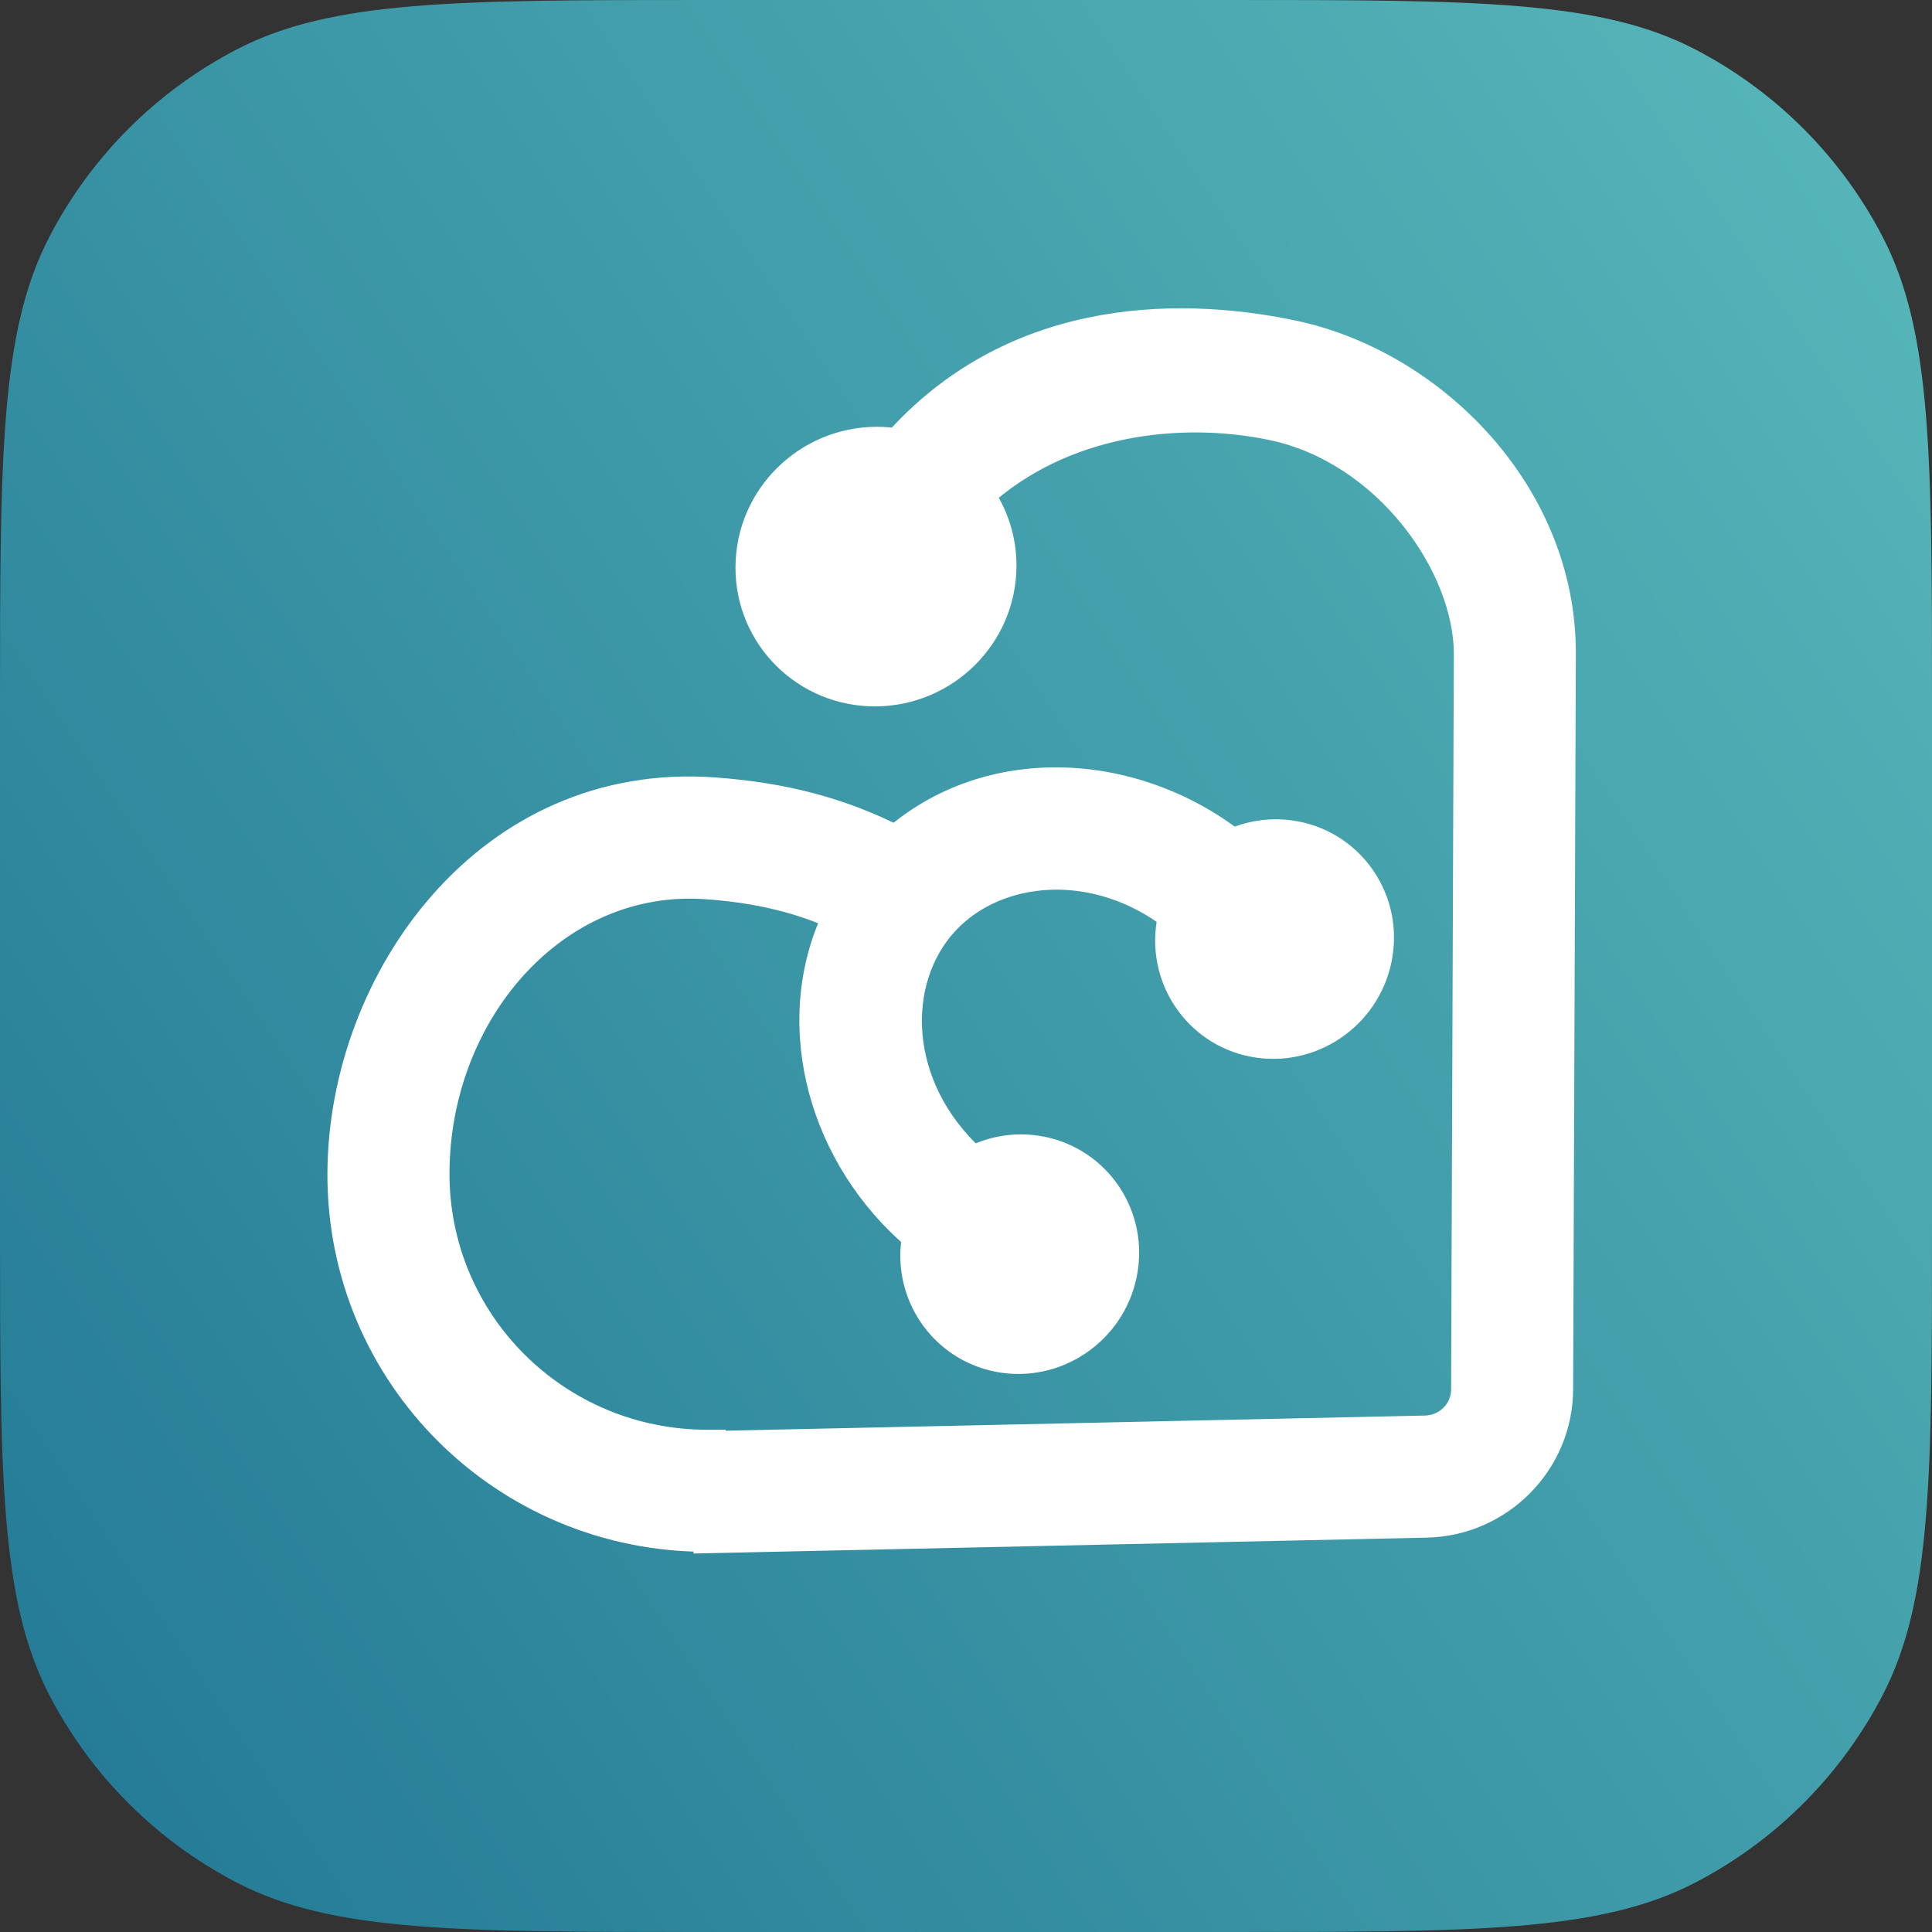 <svg width="32" height="32" viewBox="0 0 32 32" fill="none" xmlns="http://www.w3.org/2000/svg">
<rect x="0" y="0" width="32" height="32" fill="#333333" stroke="none"/>
<g clip-path="url(#clip0_24_9249)">
<path d="M0 11.709C0 7.567 0 5.496 0.819 3.92C1.509 2.592 2.592 1.509 3.92 0.819C5.496 0 7.567 0 11.709 0H20.291C24.433 0 26.504 0 28.08 0.819C29.408 1.509 30.491 2.592 31.181 3.92C32 5.496 32 7.567 32 11.709V20.291C32 24.433 32 26.504 31.181 28.08C30.491 29.408 29.408 30.491 28.08 31.181C26.504 32 24.433 32 20.291 32H11.709C7.567 32 5.496 32 3.92 31.181C2.592 30.491 1.509 29.408 0.819 28.08C0 26.504 0 24.433 0 20.291V11.709Z" fill="url(#paint0_linear_24_9249)"/>
<path fill-rule="evenodd" clip-rule="evenodd" d="M25.815 10.83C25.824 8.216 23.696 6.076 21.398 5.594C19.352 5.165 16.731 5.302 14.88 7.39C14.762 7.37 14.64 7.359 14.516 7.36C13.389 7.364 12.472 8.274 12.468 9.392C12.463 10.51 13.374 11.414 14.501 11.409C15.628 11.405 16.546 10.495 16.55 9.377C16.551 8.934 16.409 8.524 16.166 8.191C17.567 6.898 19.562 6.684 21.089 7.004C23.013 7.408 24.371 9.343 24.366 10.835L24.321 23.015C24.32 23.407 24.003 23.728 23.607 23.736L11.748 23.993L11.769 25.434L23.628 25.177C24.812 25.152 25.766 24.19 25.77 23.01L25.815 10.83ZM7.159 19.426C7.168 16.785 9.123 14.415 11.711 14.604C12.568 14.667 13.266 14.834 13.934 15.139C13.093 16.818 13.587 18.962 15.09 20.33L15.107 20.345L15.234 20.447C15.228 20.475 15.223 20.504 15.218 20.533C15.075 21.459 15.707 22.317 16.63 22.449C17.553 22.582 18.418 21.939 18.561 21.013C18.705 20.087 18.073 19.229 17.15 19.097C16.779 19.044 16.418 19.116 16.109 19.281L16.064 19.245C14.756 18.041 14.671 16.242 15.614 15.223C16.506 14.259 18.178 14.144 19.476 15.141C19.461 15.198 19.449 15.256 19.439 15.315C19.296 16.24 19.928 17.098 20.851 17.23C21.774 17.363 22.639 16.72 22.782 15.794C22.926 14.868 22.294 14.011 21.371 13.878C21.031 13.829 20.7 13.886 20.409 14.022C18.735 12.721 16.379 12.619 14.839 13.971C13.914 13.497 12.964 13.25 11.828 13.167C8.136 12.898 5.721 16.236 5.709 19.431C5.697 22.747 8.391 25.425 11.727 25.413L11.732 23.972C9.197 23.981 7.149 21.946 7.159 19.426Z" fill="white"/>
<mask id="mask0_24_9249" style="mask-type:luminance" maskUnits="userSpaceOnUse" x="4" y="2" width="26" height="26">
<path d="M29.031 2.937H4.255V27.973H29.031V2.937Z" fill="white"/>
<path fill-rule="evenodd" clip-rule="evenodd" d="M25.815 10.83C25.825 8.216 23.696 6.076 21.398 5.594C19.352 5.165 16.731 5.302 14.88 7.39C14.762 7.37 14.64 7.359 14.516 7.36C13.389 7.364 12.472 8.274 12.468 9.392C12.464 10.51 13.374 11.414 14.501 11.409C15.629 11.405 16.546 10.496 16.55 9.377C16.551 8.934 16.409 8.524 16.167 8.191C17.567 6.898 19.562 6.684 21.089 7.004C23.013 7.408 24.372 9.343 24.366 10.835L24.321 23.015C24.32 23.407 24.003 23.728 23.607 23.736L11.748 23.993L11.769 25.434L23.628 25.177C24.812 25.152 25.766 24.19 25.77 23.01L25.815 10.83ZM7.159 19.426C7.169 16.785 9.123 14.415 11.711 14.604C12.568 14.667 13.267 14.834 13.934 15.139C13.093 16.818 13.587 18.962 15.09 20.33L15.107 20.345L15.234 20.447C15.228 20.475 15.223 20.504 15.218 20.533C15.075 21.459 15.707 22.317 16.63 22.449C17.553 22.582 18.418 21.939 18.561 21.013C18.705 20.087 18.073 19.229 17.15 19.097C16.779 19.044 16.418 19.116 16.109 19.281L16.064 19.245C14.756 18.041 14.671 16.242 15.614 15.223C16.506 14.259 18.178 14.144 19.476 15.141C19.461 15.198 19.449 15.256 19.44 15.315C19.296 16.24 19.928 17.098 20.851 17.23C21.774 17.363 22.639 16.72 22.783 15.794C22.926 14.868 22.294 14.011 21.371 13.878C21.032 13.829 20.7 13.886 20.409 14.023C18.736 12.721 16.379 12.619 14.839 13.971C13.914 13.497 12.964 13.25 11.828 13.167C8.136 12.898 5.721 16.236 5.709 19.431C5.697 22.747 8.391 25.425 11.727 25.413L11.732 23.972C9.197 23.981 7.15 21.946 7.159 19.426Z" fill="white"/>
</mask>
<g mask="url(#mask0_24_9249)">
<path d="M14.88 7.39L14.829 7.677L14.985 7.704L15.092 7.584L14.88 7.39ZM16.166 8.191L15.975 7.977L15.783 8.155L15.936 8.365L16.166 8.191ZM11.748 23.993L11.744 23.703L11.457 23.709L11.462 24L11.748 23.993ZM11.769 25.434L11.483 25.441L11.487 25.731L11.773 25.725L11.769 25.434ZM13.934 15.139L14.189 15.27L14.324 14.999L14.053 14.874L13.934 15.139ZM15.107 20.345L14.915 20.562L14.922 20.568L14.929 20.574L15.107 20.345ZM15.234 20.447L15.514 20.505L15.55 20.329L15.412 20.218L15.234 20.447ZM16.109 19.281L15.931 19.51L16.076 19.626L16.24 19.538L16.109 19.281ZM16.064 19.245L15.871 19.461L15.879 19.468L15.886 19.474L16.064 19.245ZM19.476 15.141L19.752 15.214L19.801 15.026L19.649 14.909L19.476 15.141ZM20.409 14.023L20.234 14.254L20.37 14.36L20.527 14.286L20.409 14.023ZM14.839 13.971L14.709 14.23L14.879 14.318L15.025 14.19L14.839 13.971ZM11.727 25.413L11.726 25.703L12.012 25.703L12.013 25.412L11.727 25.413ZM11.732 23.972L12.018 23.971L12.02 23.68L11.733 23.681L11.732 23.972ZM21.338 5.878C23.53 6.338 25.538 8.38 25.529 10.831L26.101 10.829C26.111 8.052 23.863 5.813 21.458 5.309L21.338 5.878ZM15.092 7.584C16.844 5.607 19.339 5.459 21.338 5.878L21.458 5.309C19.366 4.87 16.617 4.997 14.668 7.197L15.092 7.584ZM14.515 7.65C14.623 7.65 14.727 7.659 14.829 7.677L14.93 7.104C14.796 7.08 14.658 7.069 14.517 7.069L14.515 7.65ZM12.754 9.391C12.757 8.439 13.539 7.654 14.515 7.65L14.517 7.069C13.238 7.074 12.186 8.108 12.182 9.393L12.754 9.391ZM14.502 11.119C13.527 11.122 12.75 10.342 12.754 9.391L12.182 9.393C12.177 10.678 13.221 11.705 14.5 11.7L14.502 11.119ZM16.264 9.378C16.26 10.33 15.478 11.115 14.502 11.119L14.5 11.7C15.779 11.695 16.831 10.662 16.836 9.376L16.264 9.378ZM15.936 8.365C16.144 8.65 16.265 9 16.264 9.378L16.836 9.376C16.838 8.868 16.674 8.398 16.397 8.017L15.936 8.365ZM21.149 6.719C19.564 6.387 17.464 6.601 15.975 7.977L16.358 8.406C17.669 7.195 19.56 6.98 21.029 7.289L21.149 6.719ZM24.652 10.834C24.655 10.005 24.283 9.085 23.673 8.327C23.061 7.564 22.186 6.937 21.149 6.719L21.029 7.289C21.916 7.475 22.683 8.017 23.229 8.696C23.778 9.379 24.082 10.173 24.08 10.836L24.652 10.834ZM24.607 23.014L24.652 10.834L24.08 10.836L24.035 23.016L24.607 23.014ZM23.611 24.027C24.157 24.015 24.605 23.57 24.607 23.014L24.035 23.016C24.034 23.243 23.849 23.44 23.603 23.446L23.611 24.027ZM11.752 24.284L23.611 24.027L23.603 23.446L11.744 23.703L11.752 24.284ZM12.055 25.428L12.034 23.987L11.462 24L11.483 25.441L12.055 25.428ZM23.624 24.887L11.765 25.144L11.773 25.725L23.632 25.468L23.624 24.887ZM25.484 23.011C25.48 24.026 24.658 24.864 23.624 24.887L23.632 25.468C24.966 25.439 26.051 24.353 26.056 23.009L25.484 23.011ZM25.529 10.831L25.484 23.011L26.056 23.009L26.101 10.829L25.529 10.831ZM11.734 14.314C8.937 14.11 6.883 16.664 6.873 19.427L7.445 19.425C7.454 16.905 9.309 14.72 11.689 14.894L11.734 14.314ZM14.053 14.874C13.35 14.552 12.618 14.379 11.734 14.314L11.689 14.894C12.518 14.954 13.183 15.115 13.815 15.404L14.053 14.874ZM15.282 20.113C13.86 18.818 13.416 16.813 14.189 15.27L13.679 15.009C12.771 16.823 13.315 19.106 14.898 20.547L15.282 20.113ZM15.299 20.128L15.282 20.113L14.898 20.547L14.915 20.562L15.299 20.128ZM15.412 20.218L15.285 20.116L14.929 20.574L15.056 20.675L15.412 20.218ZM14.954 20.389C14.947 20.422 14.941 20.456 14.936 20.49L15.501 20.577C15.505 20.552 15.509 20.529 15.514 20.505L14.954 20.389ZM14.936 20.49C14.767 21.579 15.511 22.582 16.588 22.737L16.672 22.162C15.902 22.051 15.383 21.339 15.501 20.577L14.936 20.49ZM16.588 22.737C17.663 22.891 18.675 22.143 18.844 21.056L18.279 20.97C18.16 21.734 17.443 22.272 16.672 22.162L16.588 22.737ZM18.844 21.056C19.013 19.967 18.269 18.964 17.192 18.809L17.108 19.385C17.877 19.495 18.397 20.207 18.279 20.97L18.844 21.056ZM17.192 18.809C16.76 18.747 16.338 18.831 15.977 19.024L16.24 19.538C16.498 19.4 16.799 19.34 17.108 19.385L17.192 18.809ZM15.886 19.474L15.931 19.51L16.287 19.052L16.242 19.017L15.886 19.474ZM15.406 15.025C14.333 16.184 14.468 18.169 15.871 19.461L16.257 19.029C15.043 17.912 15.01 16.299 15.822 15.421L15.406 15.025ZM19.649 14.909C18.257 13.839 16.417 13.933 15.406 15.025L15.822 15.421C16.595 14.586 18.099 14.449 19.302 15.373L19.649 14.909ZM19.722 15.358C19.73 15.309 19.74 15.261 19.752 15.214L19.199 15.068C19.182 15.134 19.168 15.202 19.157 15.271L19.722 15.358ZM20.893 16.943C20.124 16.832 19.604 16.12 19.722 15.358L19.157 15.271C18.988 16.36 19.732 17.364 20.809 17.518L20.893 16.943ZM22.5 15.751C22.381 16.515 21.664 17.053 20.893 16.943L20.809 17.518C21.884 17.672 22.896 16.924 23.065 15.837L22.5 15.751ZM21.329 14.166C22.099 14.276 22.618 14.988 22.5 15.751L23.065 15.837C23.234 14.748 22.49 13.745 21.413 13.59L21.329 14.166ZM20.527 14.286C20.77 14.172 21.046 14.125 21.329 14.166L21.413 13.59C21.017 13.534 20.63 13.599 20.29 13.759L20.527 14.286ZM15.025 14.19C16.443 12.945 18.647 13.02 20.234 14.254L20.584 13.791C18.824 12.422 16.314 12.293 14.653 13.751L15.025 14.19ZM11.805 13.457C12.909 13.537 13.821 13.776 14.709 14.23L14.969 13.711C14.006 13.218 13.018 12.962 11.85 12.877L11.805 13.457ZM5.995 19.43C6.006 16.351 8.327 13.203 11.805 13.457L11.85 12.877C7.945 12.593 5.435 16.121 5.423 19.432L5.995 19.43ZM11.728 25.122C8.544 25.134 5.984 22.579 5.995 19.43L5.423 19.432C5.41 22.914 8.238 25.716 11.726 25.703L11.728 25.122ZM11.446 23.973L11.441 25.414L12.013 25.412L12.018 23.971L11.446 23.973ZM6.873 19.427C6.863 22.113 9.044 24.272 11.731 24.263L11.733 23.681C9.35 23.69 7.436 21.778 7.445 19.425L6.873 19.427Z" fill="white"/>
</g>
</g>
<defs>
<linearGradient id="paint0_linear_24_9249" x1="-9.626" y1="38.877" x2="40.805" y2="5.318" gradientUnits="userSpaceOnUse">
<stop stop-color="#14678A"/>
<stop offset="1" stop-color="#5DBFBE"/>
</linearGradient>
<clipPath id="clip0_24_9249">
<rect width="32" height="32" fill="white"/>
</clipPath>
</defs>
</svg>
